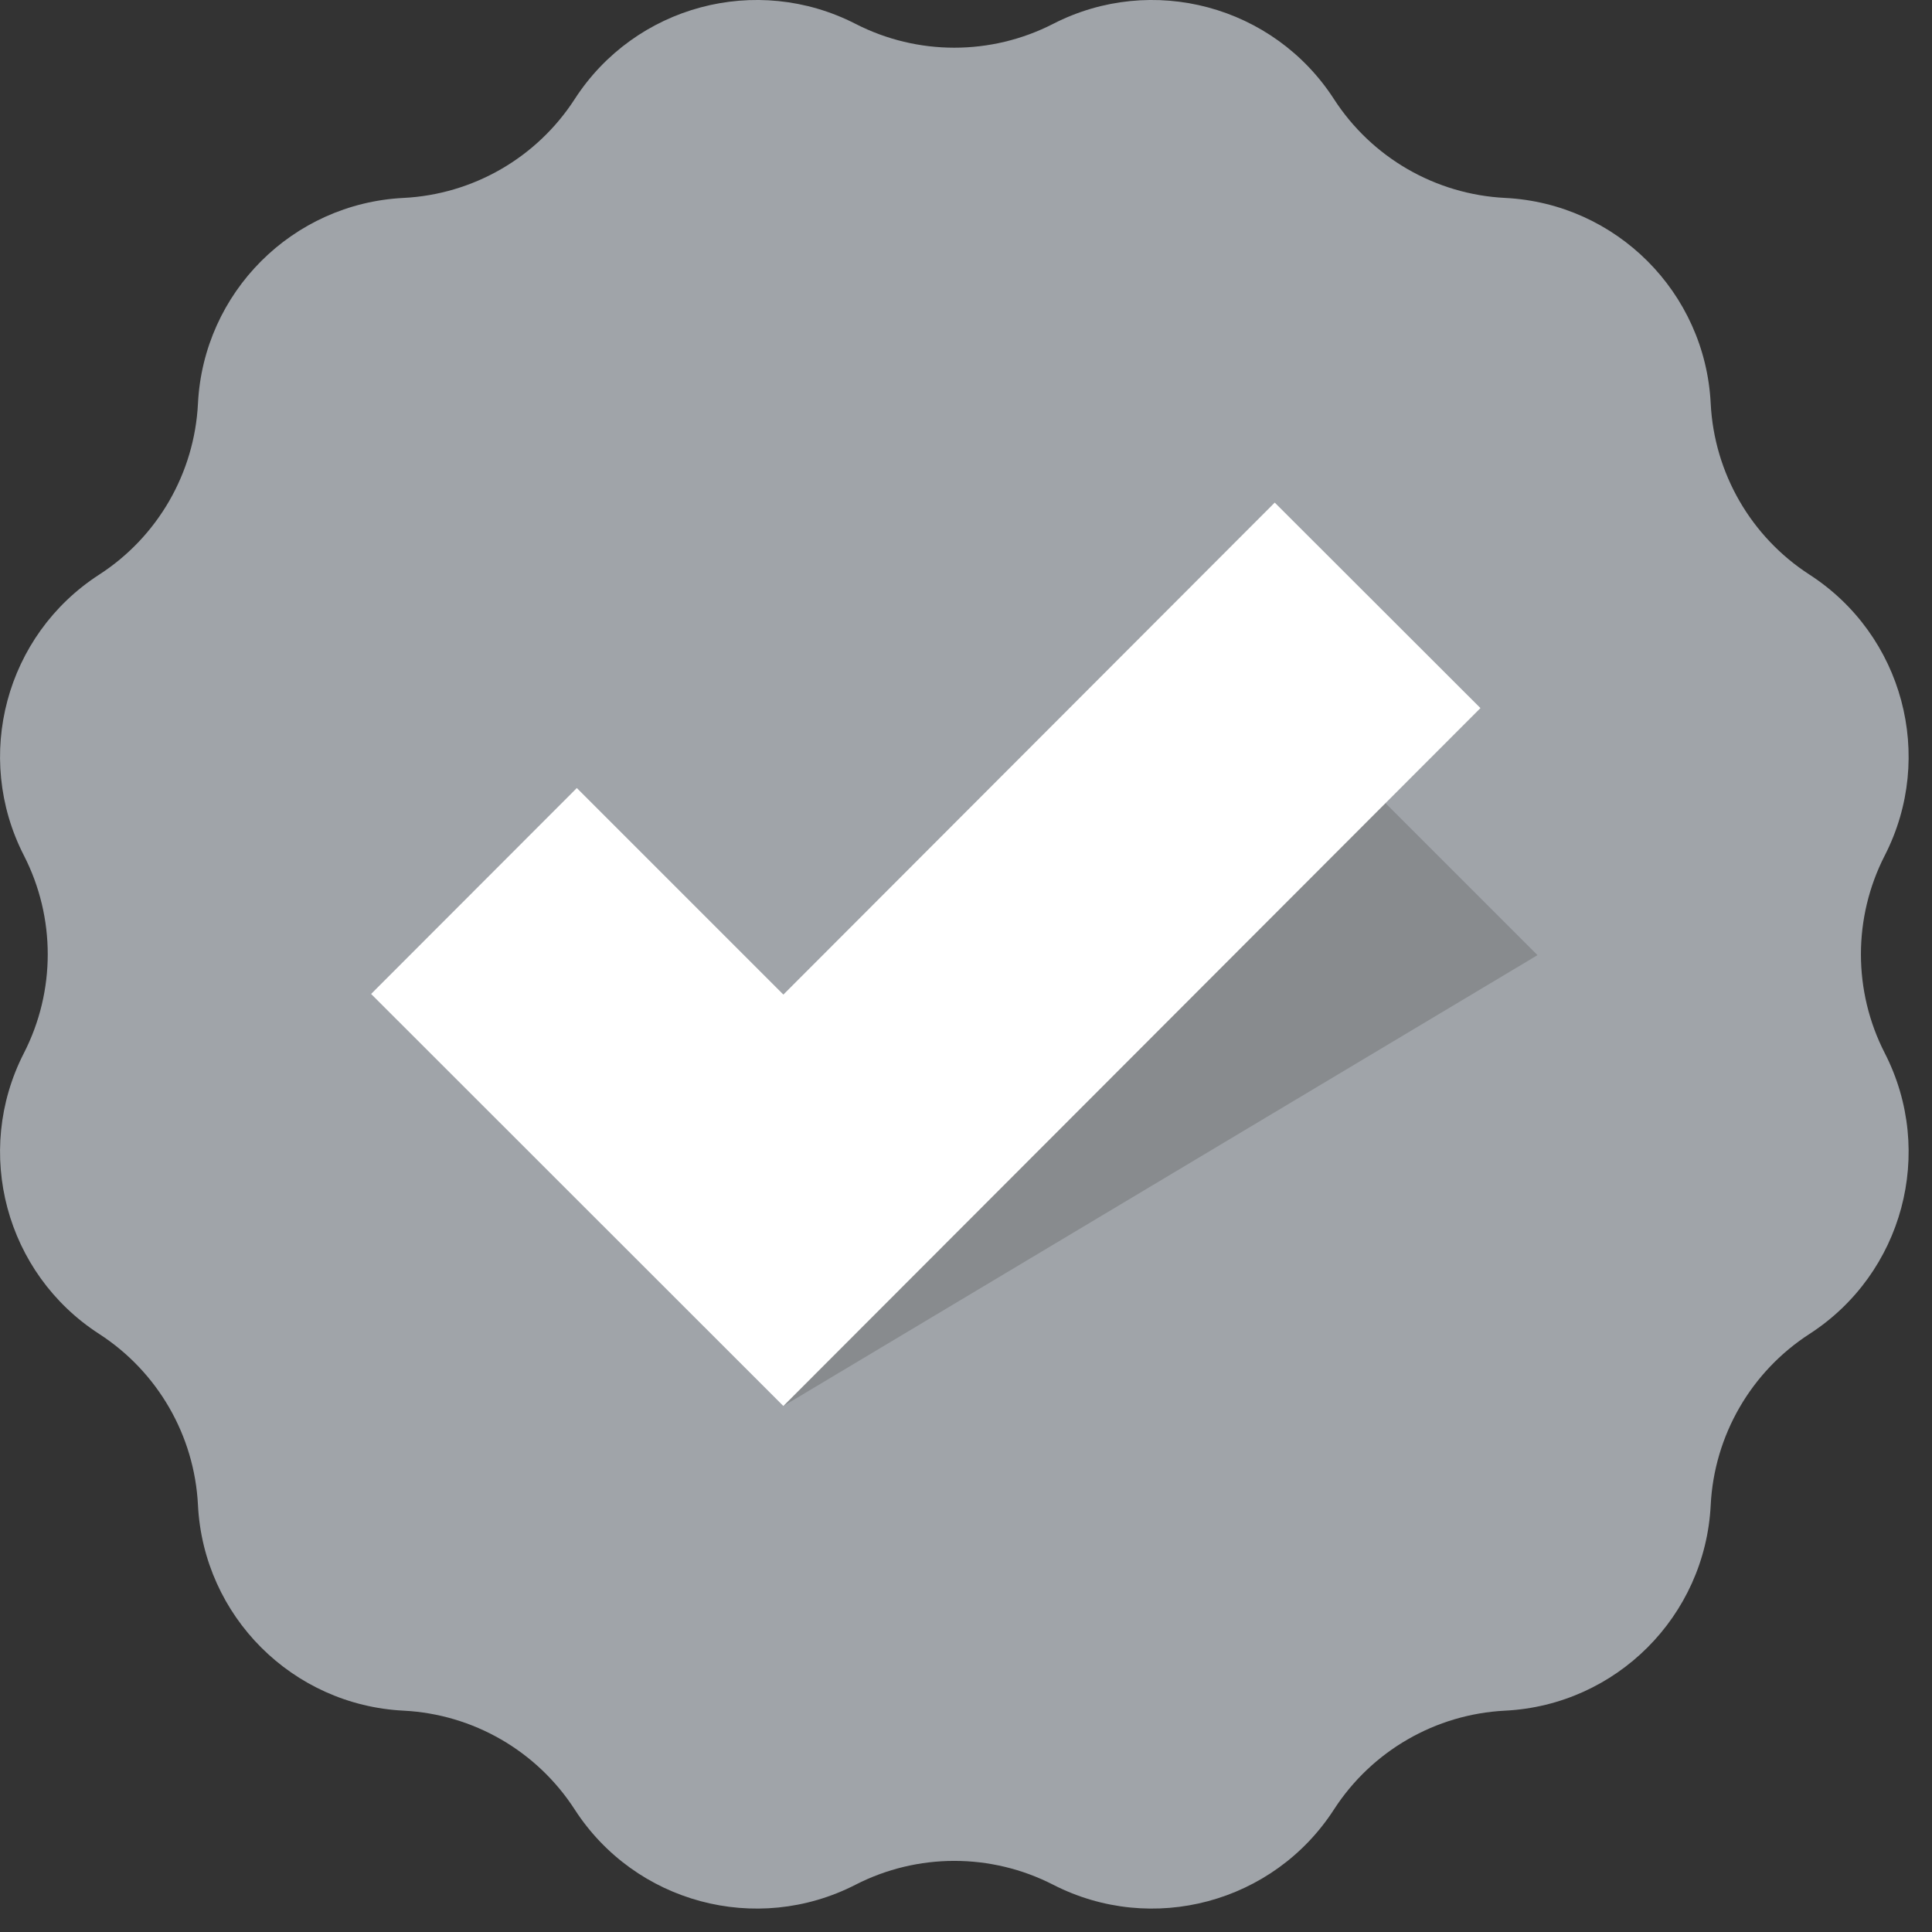 <svg xmlns="http://www.w3.org/2000/svg" width="256" height="256" viewBox="0 0 256 256">
  <rect x="0" y="0" width="256" height="256" fill="#333333" stroke="none"/>
  <g transform="scale(2.81 2.81)">
    <!-- Outer Badge Shape (Soft Gray) -->
    <path d="M 49.66 1.125 c 4.67 -2.393 10.394 -0.859 13.243 3.548 c 1.784 2.761 4.788 4.495 8.071 4.66 
        c 5.241 0.263 9.431 4.453 9.694 9.694 c 0.165 3.283 1.899 6.286 4.66 8.071 c 4.407 2.848 5.941 8.572 3.548 13.242 
        c -1.499 2.926 -1.499 6.394 0 9.319 c 2.393 4.67 0.859 10.394 -3.548 13.242 c -2.761 1.784 -4.495 4.788 -4.66 8.071 
        c -0.263 5.241 -4.453 9.431 -9.694 9.694 c -3.283 0.165 -6.286 1.899 -8.071 4.66 c -2.848 4.407 -8.572 5.941 -13.242 3.548 
        c -2.926 -1.499 -6.394 -1.499 -9.319 0 c -4.67 2.393 -10.394 0.859 -13.242 -3.548 c -1.784 -2.761 -4.788 -4.495 -8.071 -4.66 
        c -5.241 -0.263 -9.431 -4.453 -9.694 -9.694 c -0.165 -3.283 -1.899 -6.286 -4.66 -8.071 c -4.407 -2.848 -5.941 -8.572 -3.548 -13.242 
        c 1.499 -2.926 1.499 -6.394 0 -9.319 c -2.393 -4.67 -0.859 -10.394 3.548 -13.242 c 2.761 -1.784 4.495 -4.788 4.66 -8.071 
        c 0.263 -5.241 4.453 -9.431 9.694 -9.694 c 3.283 -0.165 6.286 -1.899 8.071 -4.66 c 2.848 -4.407 8.572 -5.941 13.242 -3.548 
        C 43.266 2.624 46.734 2.624 49.66 1.125 z" 
        fill="#A0A4A9"/>
    
    <!-- Inner Background (Darker Gray for Depth) -->
    <polygon points="36.94,66.3 36.94,46.9 62.8,35.34 72.5,45.04 " 
        fill="#888B8E"/>
    
    <!-- White Checkmark -->
    <polygon points="36.94,66.3 17.5,46.87 27.2,37.16 36.94,46.9 60.11,23.7 69.81,33.39 " 
        fill="#FFFFFF"/>
  </g>
</svg>
